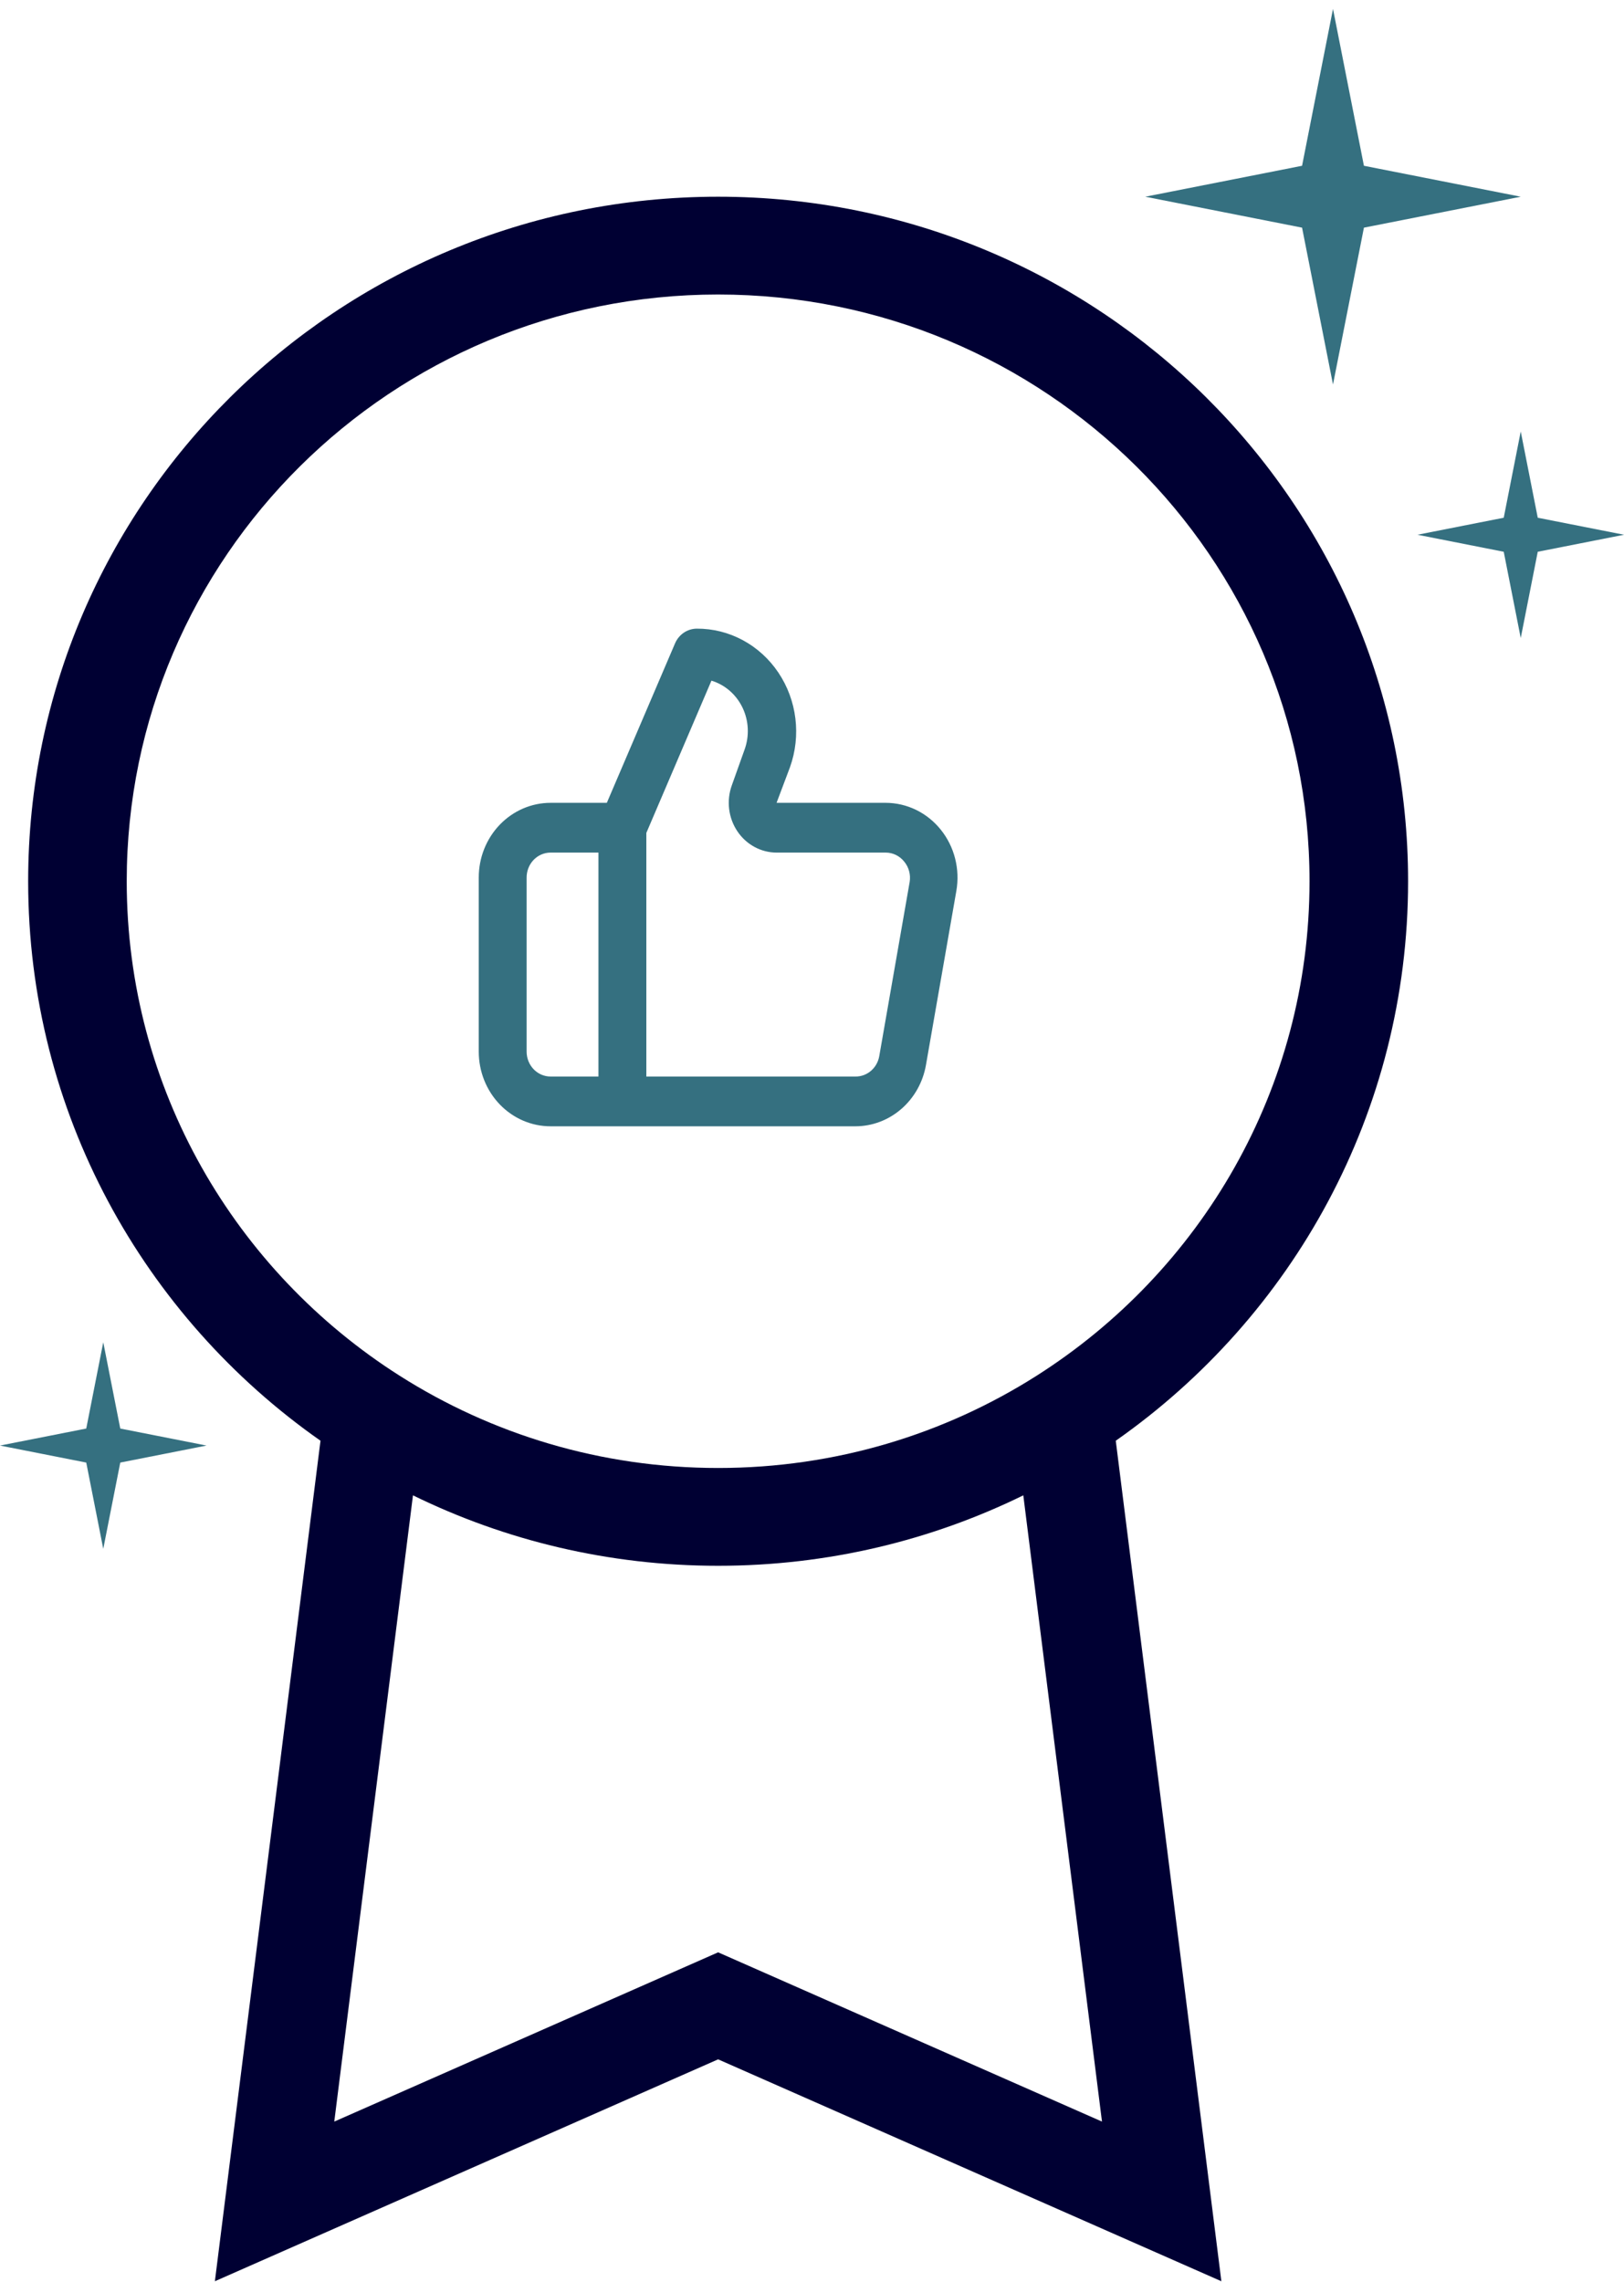 <svg width="173" height="243" viewBox="0 0 173 243" fill="none" xmlns="http://www.w3.org/2000/svg">
<path d="M142 0.95L145.295 17.655L162 20.95L145.295 24.245L142 40.95L138.705 24.245L122 20.95L138.705 17.655L142 0.95Z" fill="#357080"/>
<path d="M162 45.95L163.812 55.138L173 56.95L163.812 58.763L162 67.95L160.188 58.763L151 56.95L160.188 55.138L162 45.95Z" fill="#357080"/>
<path d="M11 142.95L12.812 152.138L22 153.95L12.812 155.763L11 164.95L9.188 155.763L0 153.95L9.188 152.138L11 142.95Z" fill="#357080"/>
<path fill-rule="evenodd" clip-rule="evenodd" d="M76.5 31.365C41.706 31.365 13.5 59.341 13.5 93.852C13.5 115.969 25.081 135.407 42.581 146.519C52.369 152.735 64.002 156.339 76.5 156.339C88.998 156.339 100.631 152.735 110.419 146.519C127.919 135.407 139.5 115.969 139.5 93.852C139.5 59.341 111.294 31.365 76.5 31.365ZM3 93.852C3 53.59 35.907 20.95 76.5 20.95C117.093 20.95 150 53.59 150 93.852C150 118.476 137.688 140.244 118.859 153.436L130.109 242.95L76.5 219.318L22.891 242.95L34.141 153.436C15.312 140.244 3 118.476 3 93.852ZM43.992 159.252L35.609 225.947L76.5 207.921L117.391 225.947L109.009 159.252C99.204 164.055 88.165 166.754 76.5 166.754C64.835 166.754 53.796 164.055 43.992 159.252Z" fill="#000033"/>
<path d="M100.219 88.362C99.503 87.468 98.606 86.749 97.593 86.254C96.579 85.76 95.473 85.502 94.354 85.5H82.725L84.153 81.711C84.747 80.052 84.945 78.267 84.729 76.511C84.514 74.755 83.892 73.08 82.916 71.628C81.941 70.177 80.641 68.993 79.129 68.178C77.616 67.363 75.936 66.942 74.233 66.95C73.742 66.951 73.262 67.099 72.85 67.377C72.439 67.654 72.113 68.049 71.912 68.514L64.644 85.5H58.651C56.622 85.5 54.676 86.338 53.241 87.829C51.806 89.32 51 91.342 51 93.45V112C51 114.109 51.806 116.131 53.241 117.622C54.676 119.113 56.622 119.95 58.651 119.95H91.115C92.905 119.95 94.638 119.297 96.012 118.106C97.387 116.915 98.316 115.261 98.638 113.431L101.877 94.881C102.077 93.735 102.033 92.557 101.746 91.43C101.46 90.304 100.938 89.256 100.219 88.362ZM63.751 114.65H58.651C57.974 114.65 57.326 114.371 56.847 113.874C56.369 113.377 56.1 112.703 56.1 112V93.45C56.1 92.747 56.369 92.073 56.847 91.576C57.326 91.079 57.974 90.8 58.651 90.8H63.751V114.65ZM96.904 93.927L93.665 112.477C93.557 113.095 93.241 113.652 92.774 114.05C92.307 114.448 91.719 114.66 91.115 114.65H68.852V88.707L75.788 72.489C76.502 72.705 77.165 73.073 77.736 73.569C78.306 74.065 78.771 74.678 79.102 75.371C79.433 76.063 79.622 76.819 79.657 77.591C79.692 78.363 79.573 79.134 79.308 79.856L77.956 83.645C77.668 84.446 77.571 85.308 77.672 86.156C77.774 87.005 78.072 87.815 78.541 88.518C79.009 89.221 79.634 89.796 80.363 90.193C81.092 90.59 81.902 90.799 82.725 90.8H94.354C94.728 90.8 95.099 90.885 95.438 91.05C95.777 91.215 96.078 91.455 96.317 91.754C96.563 92.049 96.743 92.397 96.844 92.773C96.946 93.148 96.966 93.543 96.904 93.927Z" fill="#357080"/>
</svg>
